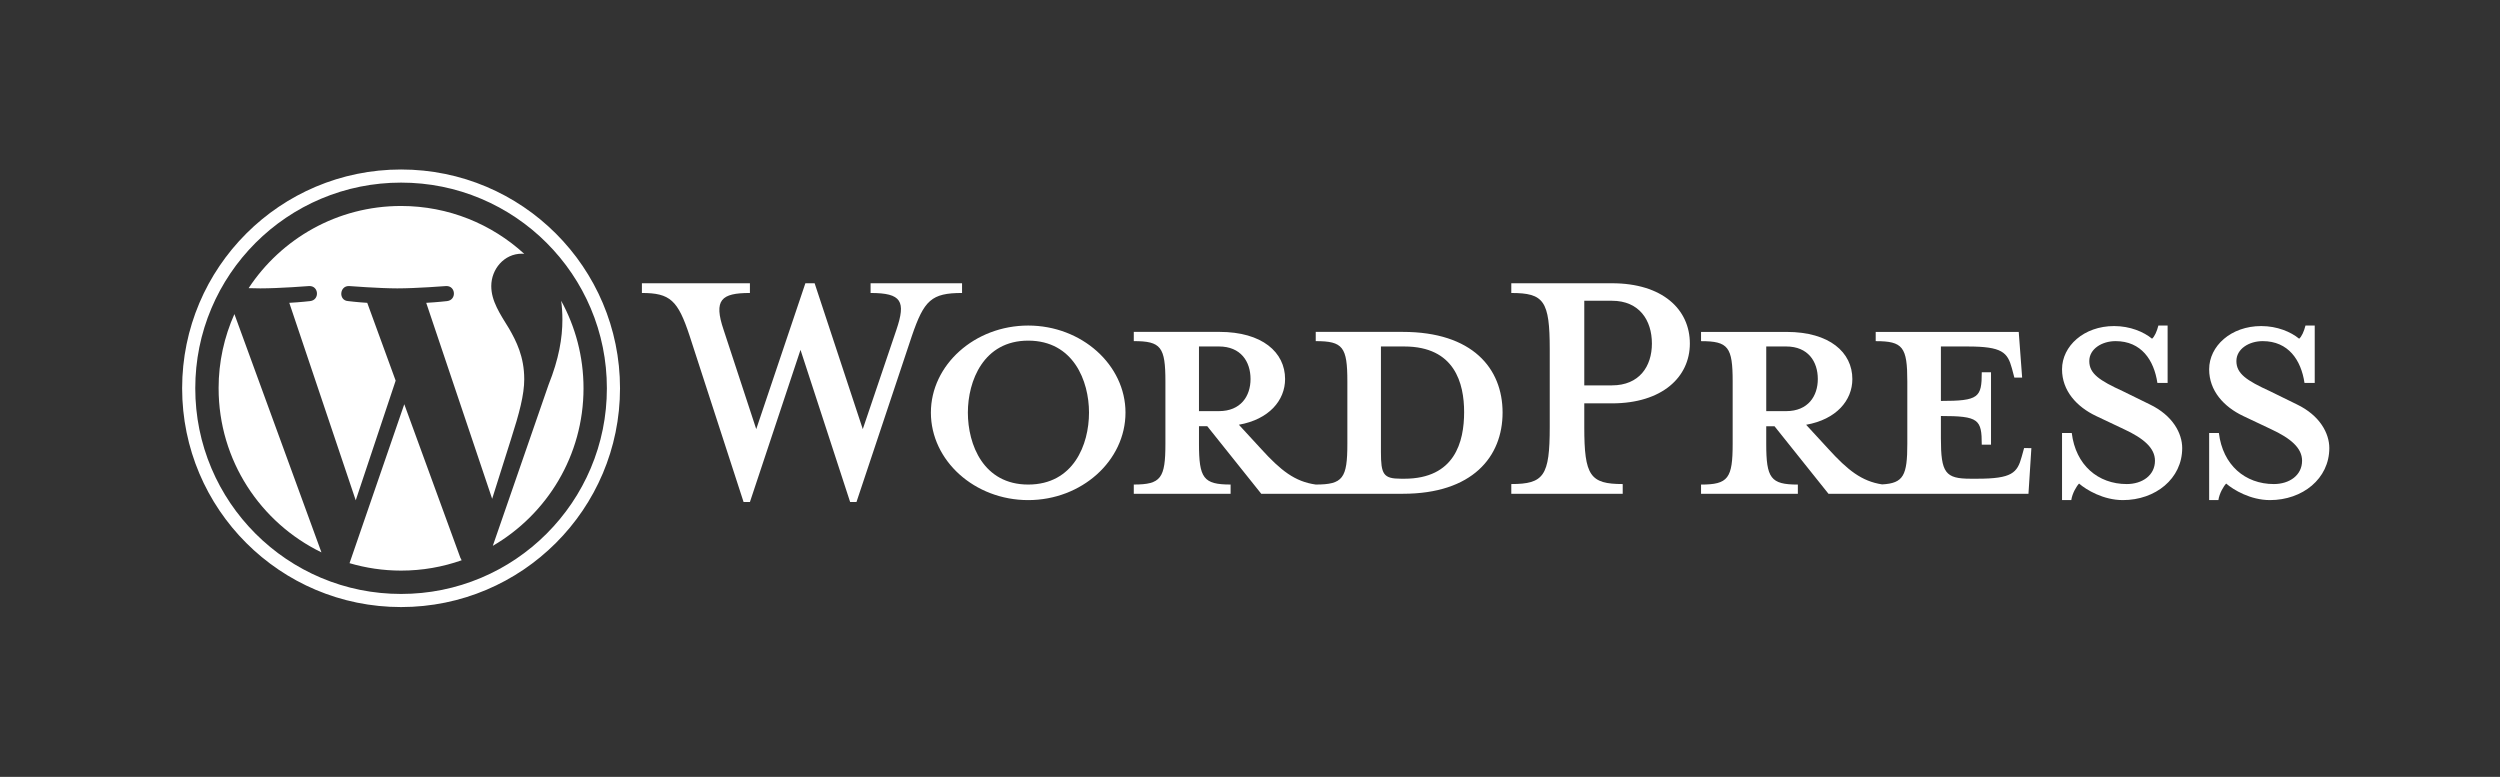 <?xml version="1.0" encoding="UTF-8"?> <svg xmlns="http://www.w3.org/2000/svg" fill="none" height="55" viewBox="0 0 177 55" width="177"><rect x="0" y="0" width="177" height="55" fill="#333333" stroke="none"/><g fill="#fff"><path d="m99.423 33.893h-.241c-1.24 0-1.412-.31-1.412-1.893v-7.469h1.653c3.582 0 4.237 2.616 4.237 4.647 0 2.1-.655 4.716-4.237 4.716zm-14.536-4.785v-4.578h1.412c1.55 0 2.239 1.067 2.239 2.306 0 1.205-.689 2.272-2.239 2.272zm14.433-5.61h-6.166v.654c1.929 0 2.239.413 2.239 2.857v4.406c0 2.444-.31 2.891-2.239 2.891-1.481-.206-2.48-.999-3.858-2.513l-1.584-1.721c2.135-.379 3.272-1.721 3.272-3.236 0-1.893-1.619-3.338-4.65-3.338h-6.062v.654c1.929 0 2.239.413 2.239 2.857v4.406c0 2.444-.31 2.891-2.239 2.891v.654h6.855v-.654c-1.929 0-2.239-.448-2.239-2.891v-1.239h.586l3.823 4.784h10.024c4.926 0 7.062-2.616 7.062-5.748 0-3.132-2.136-5.713-7.062-5.713z"></path><path d="m61.085 30.382 2.377-7.023c.689-2.031.379-2.616-1.825-2.616v-.689h6.476v.689c-2.17 0-2.687.516-3.548 3.029l-3.927 11.772h-.448l-3.514-10.774-3.582 10.774h-.448l-3.823-11.772c-.827-2.513-1.378-3.029-3.376-3.029v-.689h7.647v.689c-2.033 0-2.584.482-1.86 2.616l2.308 7.023 3.479-10.327h.655z"></path><path d="m72.796 24.117c-3.169 0-4.271 2.857-4.271 5.094 0 2.272 1.102 5.095 4.271 5.095 3.204 0 4.306-2.822 4.306-5.095 0-2.237-1.102-5.094-4.306-5.094zm0 11.29c-3.789 0-6.889-2.788-6.889-6.196 0-3.373 3.1-6.162 6.889-6.162 3.789 0 6.889 2.788 6.889 6.162 0 3.408-3.1 6.196-6.889 6.196z"></path><path d="m114.13 21.294h-1.963v5.99h1.963c1.93 0 2.825-1.342 2.825-2.96 0-1.652-.895-3.03-2.825-3.03zm.758 12.977v.688h-7.888v-.688c2.308 0 2.722-.585 2.722-4.027v-5.507c0-3.442-.414-3.993-2.722-3.993v-.689h7.13c3.548 0 5.512 1.825 5.512 4.269 0 2.375-1.964 4.234-5.512 4.234h-1.963v1.686c0 3.442.413 4.027 2.721 4.027z"></path><path d="m125.05 29.108v-4.578h1.412c1.55 0 2.239 1.067 2.239 2.306 0 1.205-.689 2.272-2.239 2.272zm18.256 2.616-.172.62c-.31 1.136-.69 1.549-3.135 1.549h-.482c-1.791 0-2.101-.413-2.101-2.857v-1.583c2.686 0 2.893.241 2.893 2.031h.655v-5.129h-.655c0 1.79-.207 2.031-2.893 2.031v-3.855h1.894c2.446 0 2.824.413 3.134 1.549l.173.654h.551l-.241-3.235h-10.127v.654c1.929 0 2.238.413 2.238 2.857v4.406c0 2.236-.263 2.799-1.784 2.879-1.445-.22-2.437-1.008-3.795-2.5l-1.585-1.721c2.136-.379 3.273-1.721 3.273-3.236 0-1.893-1.619-3.338-4.65-3.338h-6.063v.654c1.929 0 2.239.413 2.239 2.857v4.406c0 2.444-.31 2.891-2.239 2.891v.654h6.855v-.654c-1.929 0-2.239-.448-2.239-2.891v-1.239h.586l3.823 4.784h14.157l.206-3.235z"></path><path d="m150.298 35.407c-1.378 0-2.584-.723-3.1-1.17-.172.172-.482.689-.551 1.17h-.655v-4.75h.689c.276 2.272 1.86 3.614 3.893 3.614 1.102 0 1.998-.62 1.998-1.652 0-.895-.793-1.583-2.205-2.237l-1.963-.929c-1.378-.654-2.412-1.79-2.412-3.305 0-1.652 1.55-3.063 3.686-3.063 1.137 0 2.101.413 2.687.895.172-.138.344-.517.448-.93h.654v4.062h-.723c-.242-1.618-1.137-2.96-2.962-2.96-.965 0-1.861.551-1.861 1.411 0 .895.724 1.377 2.377 2.134l1.894.929c1.654.791 2.308 2.066 2.308 3.098 0 2.169-1.894 3.683-4.202 3.683z"></path><path d="m160.714 35.407c-1.378 0-2.584-.723-3.101-1.17-.172.172-.482.689-.551 1.17h-.654v-4.75h.689c.275 2.272 1.86 3.614 3.892 3.614 1.102 0 1.998-.62 1.998-1.652 0-.895-.793-1.583-2.205-2.237l-1.963-.929c-1.378-.654-2.411-1.79-2.411-3.305 0-1.652 1.55-3.063 3.686-3.063 1.136 0 2.1.413 2.686.895.173-.138.345-.517.448-.93h.655v4.062h-.724c-.241-1.618-1.137-2.96-2.962-2.96-.964 0-1.86.551-1.86 1.411 0 .895.723 1.377 2.377 2.134l1.894.929c1.654.791 2.308 2.066 2.308 3.098 0 2.169-1.895 3.683-4.202 3.683z"></path><path d="m28.396 12c-8.561 0-15.501 6.935-15.501 15.49s6.94 15.49 15.501 15.49c8.561 0 15.501-6.935 15.501-15.49s-6.94-15.49-15.501-15.49zm0 .929c1.968 0 3.876.385 5.671 1.144.863.365 1.696.816 2.475 1.342.772.521 1.498 1.119 2.157 1.779s1.258 1.384 1.78 2.156c.526.778.978 1.61 1.343 2.473.76 1.794 1.145 3.701 1.145 5.667s-.385 3.873-1.145 5.667c-.365.863-.817 1.694-1.343 2.473-.521.771-1.12 1.496-1.78 2.156s-1.385 1.258-2.157 1.779c-.779.526-1.612.978-2.475 1.342-1.796.759-3.704 1.144-5.671 1.144-1.967 0-3.876-.385-5.671-1.144-.863-.365-1.696-.816-2.475-1.342-.772-.521-1.498-1.119-2.157-1.779s-1.258-1.384-1.78-2.156c-.526-.778-.978-1.61-1.343-2.473-.76-1.794-1.145-3.701-1.145-5.667s.385-3.873 1.145-5.667c.365-.863.817-1.694 1.343-2.473.521-.771 1.12-1.496 1.78-2.156s1.385-1.258 2.157-1.779c.779-.526 1.611-.977 2.475-1.342 1.796-.759 3.704-1.144 5.671-1.144z"></path><path d="m39.731 21.297c.055.411.087.852.087 1.327 0 1.309-.245 2.782-.983 4.623l-3.945 11.399c3.84-2.237 6.423-6.395 6.423-11.157 0-2.244-.574-4.354-1.582-6.192zm-11.108 7.322-3.876 11.254c1.158.34 2.381.526 3.649.526 1.504 0 2.947-.259 4.29-.732-.035-.055-.067-.114-.093-.178zm8.493-1.78c0-1.596-.574-2.7-1.065-3.56-.655-1.064-1.269-1.964-1.269-3.027 0-1.186.9-2.291 2.169-2.291.057 0 .112.007.167.011-2.298-2.104-5.36-3.389-8.723-3.389-4.513 0-8.483 2.314-10.793 5.818.303.009.589.016.832.016 1.351 0 3.443-.164 3.443-.164.696-.041.778.982.083 1.064 0 0-.7.082-1.478.123l4.704 13.982 2.827-8.472-2.012-5.51c-.696-.041-1.355-.123-1.355-.123-.696-.041-.615-1.105.082-1.064 0 0 2.133.164 3.402.164 1.351 0 3.443-.164 3.443-.164.696-.041.778.982.082 1.064 0 0-.701.082-1.478.123l4.668 13.876 1.333-4.22c.592-1.844.939-3.151.939-4.255zm-21.638.651c0 5.109 2.971 9.525 7.28 11.617l-6.162-16.87c-.717 1.605-1.119 3.382-1.119 5.253z"></path></g></svg> 